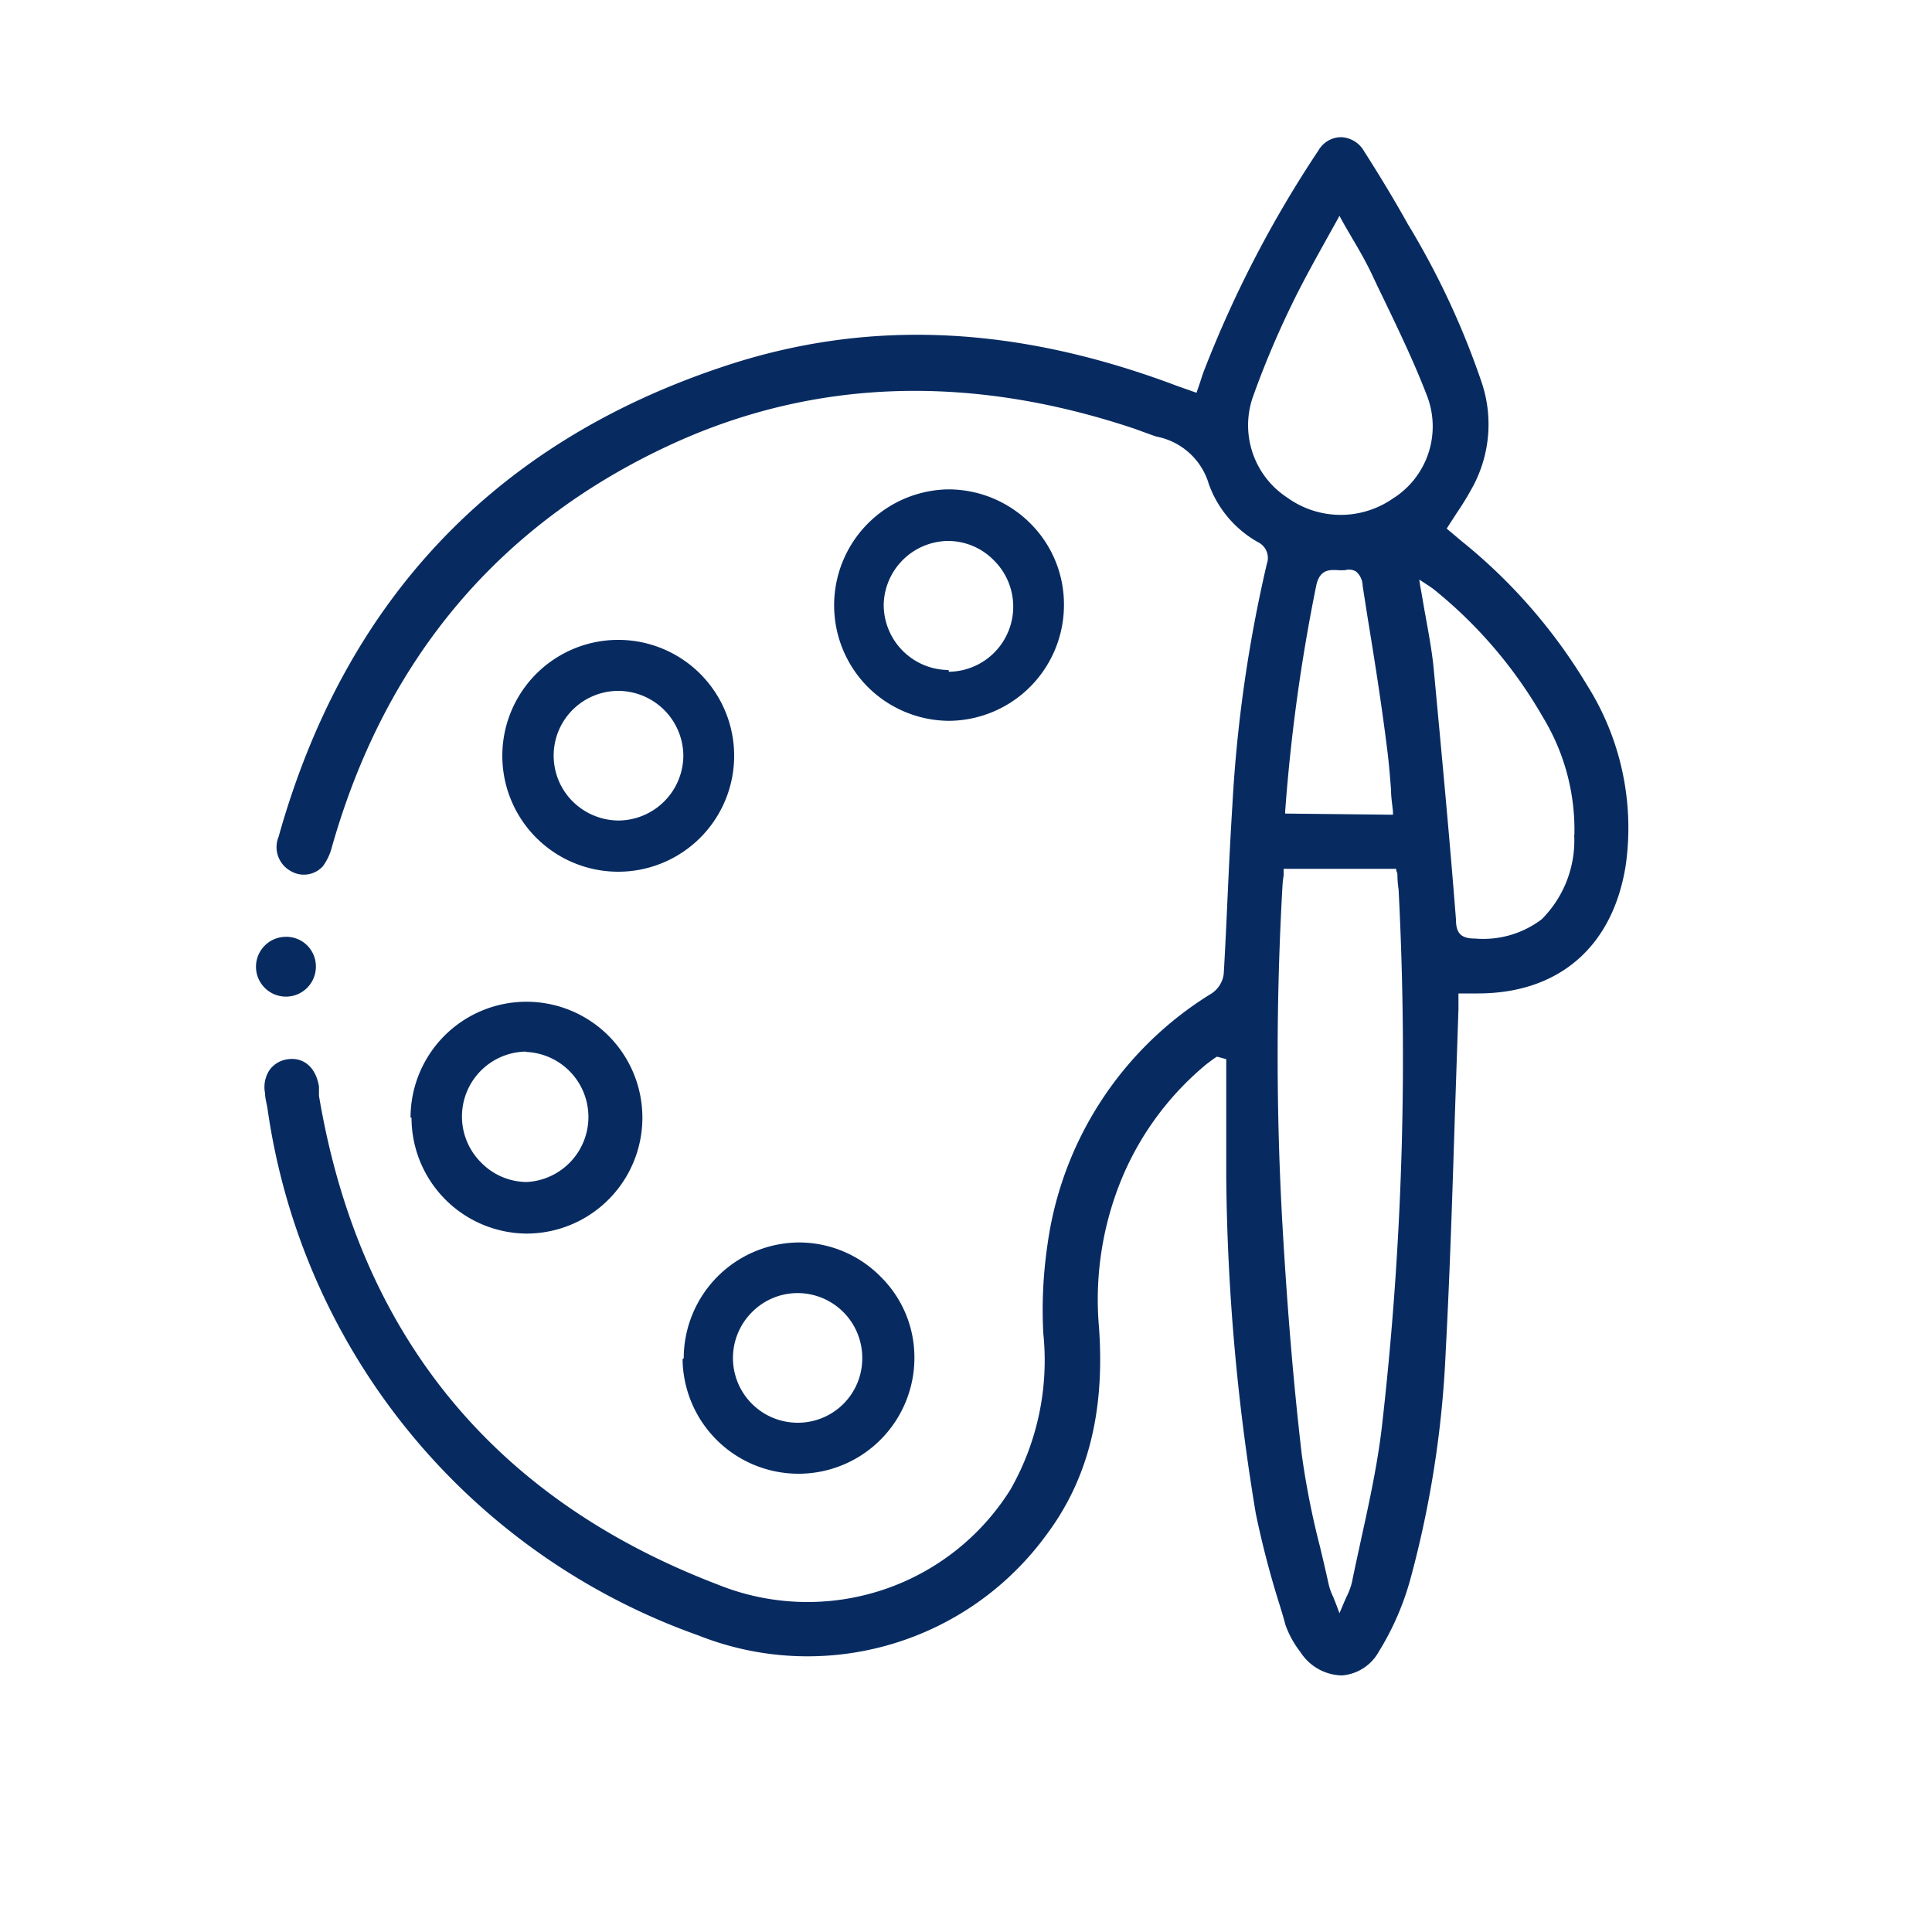 <?xml version="1.0" encoding="UTF-8"?>
<svg xmlns="http://www.w3.org/2000/svg" id="Layer_1" data-name="Layer 1" viewBox="0 0 100 100">
  <path d="M75.64,28l-.45-.38-.31-.26.07-.11.46-.71a14.89,14.89,0,0,0,.88-1.46,6.81,6.81,0,0,0,.43-5.2,41.5,41.5,0,0,0-3.85-8.28c-.72-1.29-1.49-2.56-2.27-3.78a1.43,1.43,0,0,0-1.21-.72h0a1.37,1.37,0,0,0-1.15.69,59,59,0,0,0-5.94,11.45c-.07.19-.13.38-.2.6l-.17.49-.42-.15-.57-.2c-8.36-3.16-16.06-3.5-23.52-1-11.84,3.94-19.58,12.12-23,24.33a1.41,1.41,0,0,0,.62,1.77,1.33,1.33,0,0,0,1.67-.24,2.91,2.91,0,0,0,.47-1C19.94,34.11,25.85,27.1,34.75,23c7.39-3.4,15.45-3.67,24-.8l.52.19c.2.07.4.15.6.21a3.51,3.51,0,0,1,2.7,2.46,5.63,5.63,0,0,0,2.54,3,.91.91,0,0,1,.46,1.13,72.09,72.09,0,0,0-1.78,12.45c-.1,1.59-.18,3.21-.25,4.77-.06,1.3-.12,2.66-.2,4a1.43,1.43,0,0,1-.61,1,18.14,18.14,0,0,0-8.51,13A23.12,23.12,0,0,0,54,69,13.5,13.5,0,0,1,52.3,77.1,12.39,12.39,0,0,1,37.11,82c-11.59-4.44-18.52-12.94-20.6-25.28,0-.08,0-.17,0-.26l0-.22c-.16-1-.8-1.54-1.64-1.41a1.39,1.39,0,0,0-.91.54,1.61,1.61,0,0,0-.24,1.22c0,.27.09.54.13.82a34,34,0,0,0,22.3,27.24,15.3,15.3,0,0,0,18.05-5.26c2.14-2.88,3-6.39,2.68-10.73a16.4,16.4,0,0,1,1.33-8,15.34,15.34,0,0,1,4.25-5.59l.35-.26.16-.11.05,0,.45.12v.11c0,.63,0,1.26,0,1.88,0,1.36,0,2.76,0,4.13A111.42,111.42,0,0,0,65,78.34a48,48,0,0,0,1.24,4.75c.1.33.2.65.29,1a5,5,0,0,0,.78,1.42,2.61,2.61,0,0,0,2.15,1.21,2.39,2.39,0,0,0,1.9-1.22A14.35,14.35,0,0,0,73,81.74a53.72,53.72,0,0,0,1.83-11.8c.22-4.12.35-8.32.48-12.38l.18-5.34c0-.13,0-.25,0-.42l0-.38h1c4.21,0,7-2.43,7.66-6.65a13.83,13.83,0,0,0-2-9.3A28.15,28.15,0,0,0,75.64,28ZM71.52,73.9c-.23,1.93-.65,3.86-1.06,5.73-.16.75-.33,1.5-.48,2.25a3.4,3.4,0,0,1-.29.78c-.06.14-.14.31-.21.49l-.15.35-.13-.35c-.07-.19-.14-.35-.19-.49a3,3,0,0,1-.25-.71c-.14-.64-.29-1.27-.44-1.9a42.16,42.16,0,0,1-.94-4.76c-.4-3.43-.73-7.2-1-11.88a154.43,154.43,0,0,1,0-17.54,4.63,4.63,0,0,1,.06-.55,1.8,1.8,0,0,0,0-.22l0-.13h5.83l0,.1s0,0,0,0a.55.55,0,0,1,.06.18q0,.39.06.78A168,168,0,0,1,71.52,73.9Zm-5-31.79V42a92.67,92.67,0,0,1,1.61-11.7c.18-.84.7-.81,1.11-.79a2.47,2.47,0,0,0,.39,0,.7.7,0,0,1,.57.08,1,1,0,0,1,.33.73l.25,1.6c.36,2.2.72,4.47,1,6.71.1.74.16,1.48.22,2.26,0,.36.06.73.1,1.12v.16Zm5.65-16.36a4.73,4.73,0,0,1-5.55,0,4.47,4.47,0,0,1-1.79-5.15,46.79,46.79,0,0,1,2-4.77c.48-1,1-1.95,1.58-3l.79-1.42.13-.24.13.24c.18.33.37.64.54.94.37.62.71,1.22,1,1.83.18.38.36.77.55,1.15.81,1.69,1.66,3.44,2.34,5.23A4.41,4.41,0,0,1,72.18,25.75Zm9.31,17.46a5.77,5.77,0,0,1-1.68,4.37,5,5,0,0,1-3.44,1h0c-.73,0-1-.26-1-1C75,43,74.6,38.82,74.22,34.74c-.09-1-.27-1.93-.45-2.94-.09-.48-.17-1-.26-1.47L73.46,30l.28.18.21.14.22.15a23.47,23.47,0,0,1,5.69,6.65A11.21,11.21,0,0,1,81.49,43.21Z" style="fill:#072b61"></path>
  <path d="M21.3,57.85a6,6,0,0,0,5.95,6h0a6,6,0,1,0,0-12h0a6,6,0,0,0-6,6Zm5.92-3.4h.05a3.37,3.37,0,0,1,0,6.73h0a3.32,3.32,0,0,1-2.36-1,3.36,3.36,0,0,1,2.31-5.75Z" style="fill:#072b61"></path>
  <path d="M32,33.12h0a6,6,0,0,0,0,12h0a6,6,0,0,0,0-12Zm0,9.35h0a3.4,3.4,0,0,1-2.37-1A3.35,3.35,0,0,1,32,35.76h0a3.38,3.38,0,0,1,3.37,3.37A3.38,3.38,0,0,1,32,42.47Z" style="fill:#072b61"></path>
  <path d="M53.32,35.55a6,6,0,0,0,1.75-4.26,5.91,5.91,0,0,0-1.76-4.22,6,6,0,0,0-4.23-1.74h0a6,6,0,0,0-4.18,10.21,6,6,0,0,0,4.23,1.77h0A6,6,0,0,0,53.32,35.55Zm-4.22-.87a3.38,3.38,0,0,1-3.36-3.38A3.37,3.37,0,0,1,49.05,28a3.32,3.32,0,0,1,2.39,1,3.37,3.37,0,0,1-2.33,5.77Z" style="fill:#072b61"></path>
  <path d="M35.33,70.34a6,6,0,0,0,6,5.94h0a6,6,0,0,0,6-6,5.86,5.86,0,0,0-1.76-4.21,5.93,5.93,0,0,0-4.24-1.76h0a6,6,0,0,0-5.94,6Zm3.58-2.41a3.32,3.32,0,0,1,2.37-1h0a3.35,3.35,0,0,1,3.35,3.36,3.33,3.33,0,0,1-3.35,3.35h0a3.35,3.35,0,0,1-2.37-5.71Z" style="fill:#072b61"></path>
  <path d="M16.35,50a1.53,1.53,0,0,0-1.59-1.51,1.55,1.55,0,0,0-1.51,1.58,1.55,1.55,0,1,0,3.1-.07Z" style="fill:#072b61"></path>
</svg>
